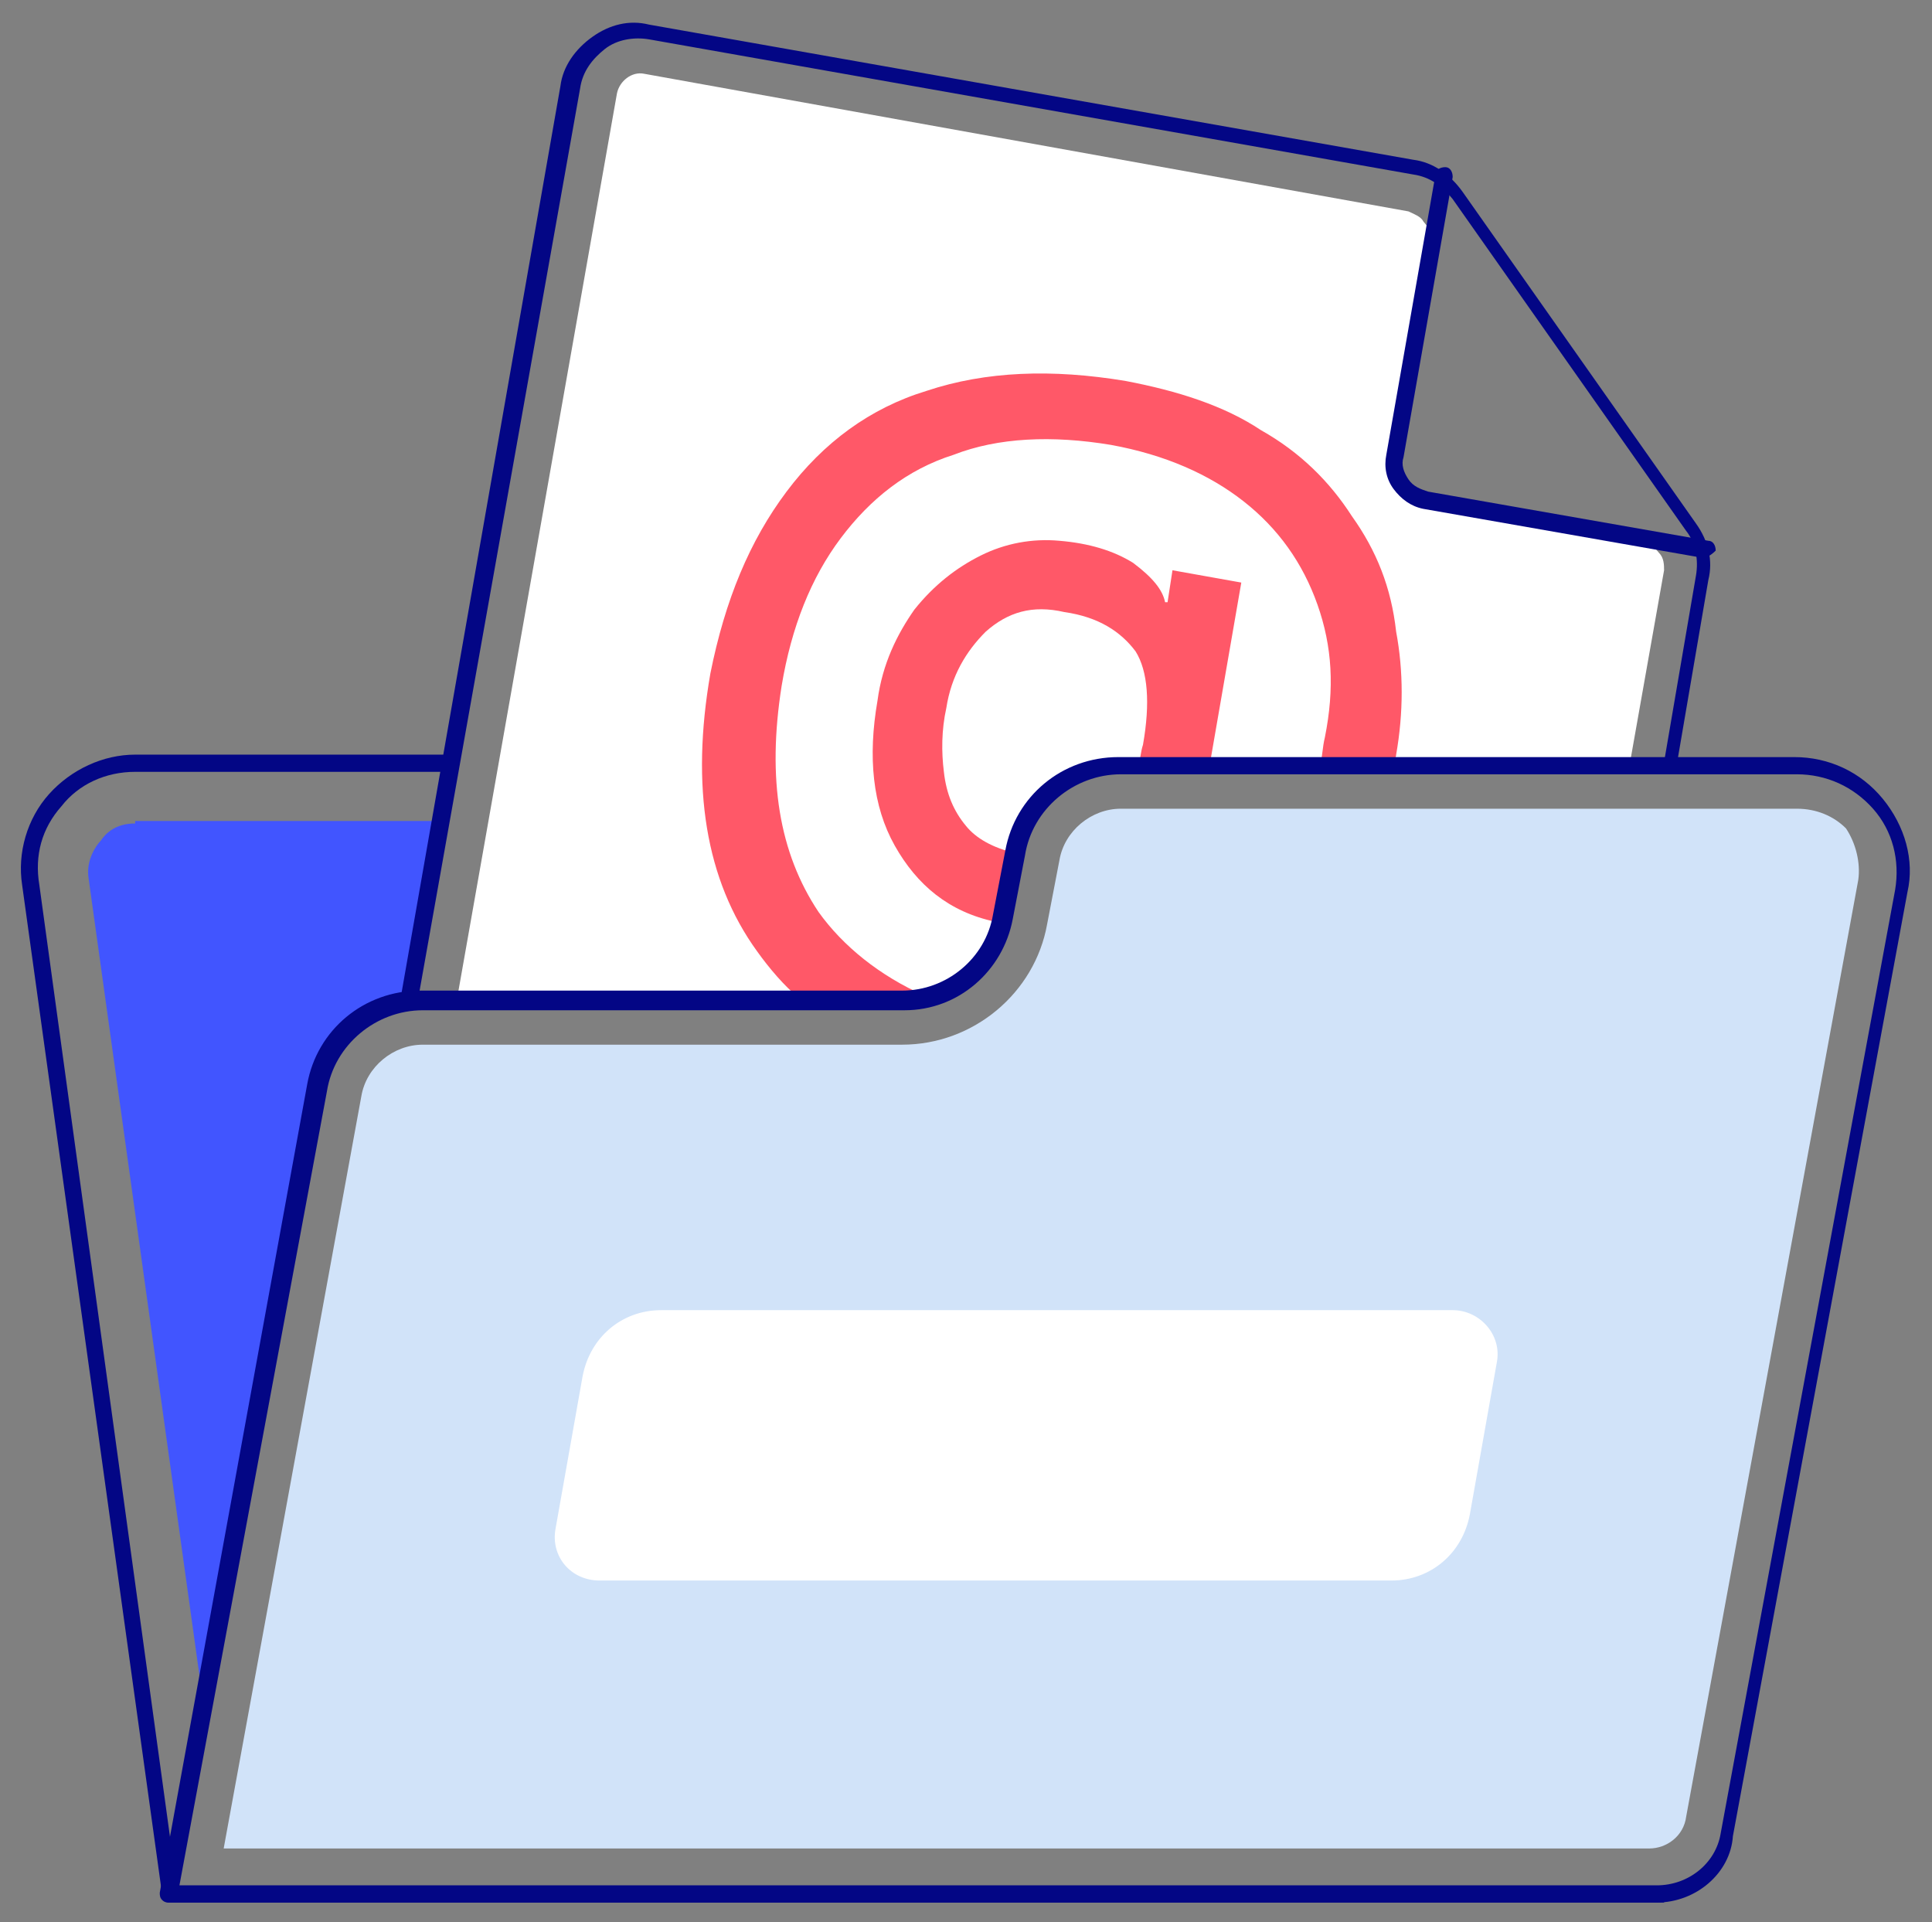 <?xml version="1.0" encoding="utf-8"?>
<!-- Generator: Adobe Illustrator 25.3.1, SVG Export Plug-In . SVG Version: 6.00 Build 0)  -->
<svg version="1.1" id="Layer_1" xmlns="http://www.w3.org/2000/svg" xmlns:xlink="http://www.w3.org/1999/xlink" x="0px" y="0px"
	 viewBox="0 0 78.6 78.2" style="enable-background:new 0 0 78.6 78.2;" xml:space="preserve">
<rect x="0" y="0" width="78.6" height="78.2" fill="#808080" stroke="none"/>
<style type="text/css">
	.st0{fill:#030685;}
	.st1{fill:#FFFFFF;}
	.st2{fill:#4155FF;}
	.st3{fill:#FF5868;}
	.st4{fill:#D1E3F9;}
</style>
<path class="st0" d="M67.7,77.4H6.9c-0.2,0-0.3-0.1-0.3-0.3L0.9,36c-0.2-1.3,0.2-2.7,1.1-3.7s2.2-1.6,3.5-1.6h12.9v0.7H5.5
	c-1.2,0-2.3,0.5-3,1.4c-0.8,0.9-1.1,2-0.9,3.2l5.6,40.8h60.5V77.4z"/>
<g>
	<path class="st1" d="M40.9,37.2l0.5-2.6c0.4-2.1,2.2-3.5,4.3-3.5h20.6l1.4-7.9c0-0.2,0-0.5-0.2-0.7L67,21.9l-9.2-1.6
		c-0.8-0.1-1.3-0.9-1.1-1.6l1.6-9.2l-0.4-0.5c-0.1-0.2-0.4-0.3-0.6-0.4L26.2,3c-0.5-0.1-1,0.3-1.1,0.8l-6.5,36.8h18.2
		C38.8,40.6,40.5,39.2,40.9,37.2z"/>
</g>
<g>
	<path class="st2" d="M5.5,33.5c-0.8,0-1.2,0.4-1.4,0.7c-0.2,0.2-0.6,0.8-0.5,1.5l4.7,33.8L13,44.1c0.3-1.9,1.9-3.3,3.8-3.5l1.3-7.2
		H5.5z"/>
</g>
<path class="st0" d="M17,40.7l-0.7-0.1l6.5-37.1c0.1-0.8,0.6-1.5,1.3-2c0.7-0.5,1.5-0.7,2.3-0.5l31.1,5.5c0.8,0.1,1.5,0.6,2,1.3
	l9.5,13.5c0.5,0.7,0.7,1.5,0.5,2.3l-1.3,7.6L67.7,31l1.3-7.6c0.1-0.6,0-1.3-0.4-1.8L59.1,8.1c-0.4-0.5-0.9-0.9-1.6-1L26.4,1.6
	c-0.6-0.1-1.3,0-1.8,0.4c-0.5,0.4-0.9,0.9-1,1.6L17,40.7z"/>
<g>
	<path class="st3" d="M41.3,34.7c-0.9-0.2-1.6-0.6-2-1.1c-0.5-0.6-0.8-1.3-0.9-2.2c-0.1-0.8-0.1-1.7,0.1-2.6
		c0.2-1.3,0.8-2.3,1.6-3.1c0.9-0.8,1.9-1.1,3.2-0.8c1.4,0.2,2.3,0.8,2.9,1.6c0.5,0.8,0.6,2.1,0.3,3.8c-0.1,0.3-0.1,0.6-0.2,0.9h2.9
		l1.3-7.5l-2.8-0.5l-0.2,1.3l-0.1,0c-0.1-0.5-0.5-1-1.3-1.6c-0.8-0.5-1.8-0.8-3-0.9c-1.1-0.1-2.2,0.1-3.2,0.6
		c-1,0.5-1.9,1.2-2.7,2.2c-0.7,1-1.3,2.2-1.5,3.7c-0.4,2.3-0.2,4.3,0.7,5.9c0.9,1.6,2.2,2.7,4.1,3.1c0.1,0,0.3,0,0.4,0.1
		c0-0.1,0.1-0.2,0.1-0.2L41.3,34.7z"/>
	<path class="st3" d="M37.6,40.5c-1.8-0.8-3.3-2-4.3-3.4c-1.6-2.4-2.1-5.4-1.5-9.2c0.4-2.4,1.2-4.4,2.4-6c1.2-1.6,2.7-2.8,4.6-3.4
		c1.8-0.7,4-0.8,6.4-0.4c2.2,0.4,4,1.2,5.4,2.3c1.4,1.1,2.4,2.5,3,4.2c0.6,1.7,0.7,3.4,0.3,5.4c-0.1,0.4-0.1,0.8-0.2,1.2h3
		c0-0.2,0.1-0.4,0.1-0.5c0.3-1.7,0.3-3.4,0-5C56.6,23.9,56,22.4,55,21c-0.9-1.4-2.1-2.6-3.7-3.5c-1.5-1-3.4-1.6-5.5-2
		c-3-0.5-5.7-0.4-8.1,0.4C35.4,16.6,33.5,18,32,20c-1.5,2-2.5,4.4-3.1,7.4c-0.8,4.6-0.2,8.4,1.9,11.3c0.5,0.7,1.1,1.4,1.7,1.9h4.3
		C37.1,40.6,37.3,40.6,37.6,40.5z"/>
</g>
<g>
	<path class="st4" d="M73.1,32.9H45.6c-1.2,0-2.3,0.9-2.5,2.1l-0.5,2.6c-0.5,2.8-3,4.9-5.9,4.9H17.2c-1.2,0-2.3,0.9-2.5,2.1
		L9.1,75.2h58c0.7,0,1.4-0.5,1.5-1.3l7-38.1c0.1-0.7-0.1-1.5-0.5-2.1C74.6,33.2,73.9,32.9,73.1,32.9z"/>
</g>
<g>
	<path class="st1" d="M24.4,64.3h32.2c1.6,0,2.9-1.1,3.2-2.7l1.1-6.2c0.2-1.1-0.7-2.1-1.8-2.1H26.9c-1.6,0-2.9,1.1-3.2,2.7l-1.1,6.2
		C22.4,63.3,23.2,64.3,24.4,64.3z"/>
</g>
<path class="st0" d="M69.3,22.7C69.3,22.7,69.3,22.7,69.3,22.7l-11.4-2c-0.5-0.1-0.9-0.4-1.2-0.8c-0.3-0.4-0.4-0.9-0.3-1.4l2-11.4
	c0-0.2,0.2-0.3,0.4-0.3c0.2,0,0.3,0.2,0.3,0.4l-2,11.4c-0.1,0.3,0,0.6,0.2,0.9c0.2,0.3,0.5,0.4,0.8,0.5l11.4,2
	c0.2,0,0.3,0.2,0.3,0.4C69.6,22.6,69.4,22.7,69.3,22.7z"/>
<g>
	<path class="st0" d="M67.4,77.4H6.9c-0.1,0-0.2,0-0.3-0.1c-0.1-0.1-0.1-0.2-0.1-0.3l6-32.9c0.4-2.2,2.3-3.8,4.6-3.8h19.6
		c1.8,0,3.4-1.3,3.7-3.1l0.5-2.6c0.4-2.2,2.3-3.8,4.6-3.8h27.5c1.4,0,2.7,0.6,3.6,1.7c0.9,1.1,1.3,2.5,1,3.8l-7.1,38.4
		C70.4,76.2,69,77.4,67.4,77.4z M7.3,76.7h60.1c1.3,0,2.4-0.9,2.6-2.1l7.1-38.4c0.2-1.2-0.1-2.4-0.9-3.3c-0.8-0.9-1.9-1.4-3.1-1.4
		H45.6c-1.9,0-3.6,1.4-3.9,3.3l0,0l-0.5,2.6c-0.4,2.1-2.2,3.7-4.4,3.7H17.2c-1.9,0-3.6,1.4-3.9,3.3L7.3,76.7z"/>
</g>
</svg>

